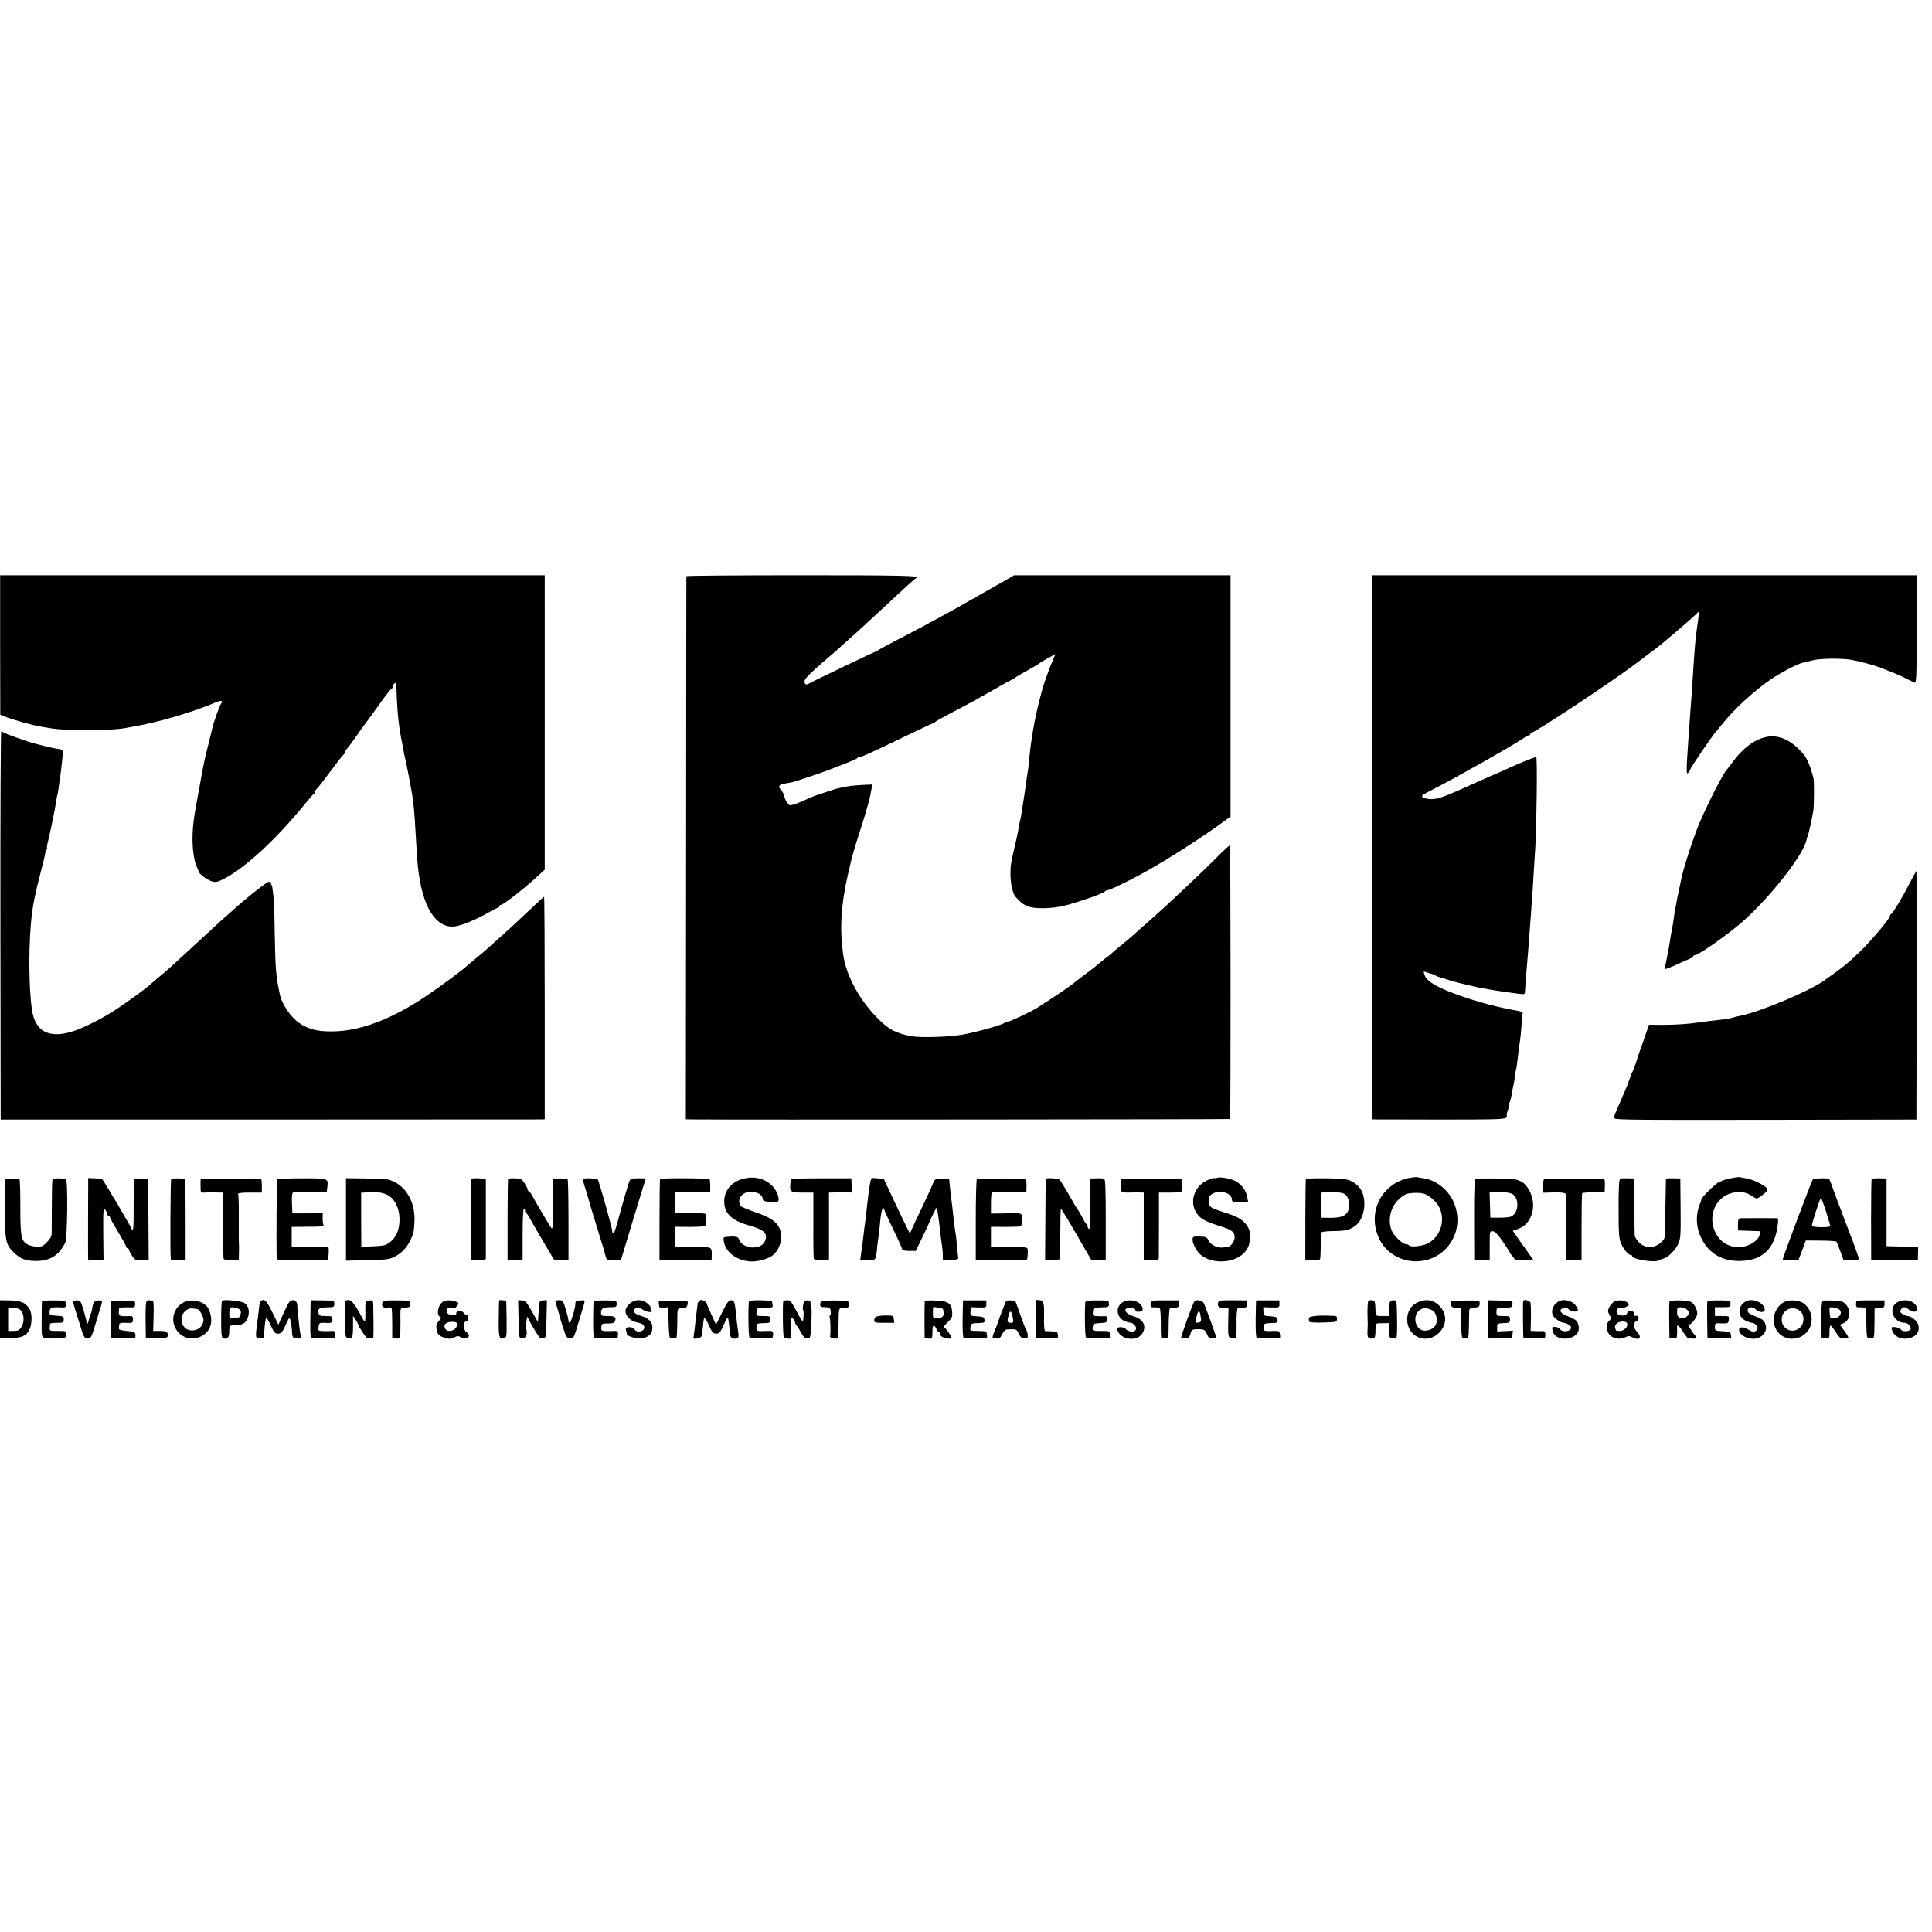<svg version="1.0" xmlns="http://www.w3.org/2000/svg" width="1898.667" height="1898.667" viewBox="0 0 1424 1424"><path d="M.1 475.4l.1 51.4 2.6 1.1c7.5 2.9 20.9 6.6 27.6 7.7 2.1.3 4.8.8 6 1 11.2 2.2 45.1 2.2 56.6-.1 1.4-.3 4.1-.8 6-1.1 17.6-3 44.5-10.9 60.2-17.8 2.1-.9 3.9-1.2 4.3-.7.3.5.1 1.2-.4 1.5-.9.6-5.5 13.5-6.6 18.2-.2 1-1.5 6.4-2.9 11.9s-2.8 11.3-3.1 13c-1.6 8-2.6 13.3-3 16-.3 1.6-1 5.2-1.5 8-3.3 17.6-4.2 25-4.1 34.1.1 8.2 1.5 16.4 3.3 19.7.7 1.2 1.1 2.5 1.1 2.8-.4 1.3 6.4 6.5 9.7 7.5 3 .9 4.2.6 9.2-1.9 15.4-8 37.8-28.6 58.4-53.7 3.8-4.7 7.2-8.7 7.7-8.8.4-.2.7-.8.7-1.4 0-.6.6-1.6 1.3-2.2.8-.6 5.4-6.5 10.3-13.1s9.2-12.2 9.7-12.3c.4-.2.7-.8.7-1.3 0-.6.6-1.7 1.3-2.5 2.6-3.1 3.3-4.1 6.7-8.9 1.9-2.8 3.8-5.5 4.2-6 1.1-1.3 10.9-14.8 12.8-17.5 4.6-6.7 9.2-12.5 10.1-12.8.5-.2.7-.7.4-1.2-.3-.4.2-1.3 1-2s1.5-1.1 1.5-.9c0 .2.3 5.6.5 11.9.5 12.2 1.8 22.9 4.1 33.7.3 1.6.7 3.7.9 4.8.1 1.1.5 3.1.9 4.5.3 1.4.8 3.8 1.2 5.5.3 1.6 1 5 1.5 7.5s1.1 5.6 1.3 7c.2 1.4.7 4.1 1.1 6 1.3 7.1 2 14.6 3.1 34.5.9 16.9 1.6 24.2 3 30.7.3 1.5.5 3 .5 3.3 0 .2.8 3.3 1.8 6.8 4.4 15.3 12.1 23.7 21.6 23.7 4.6 0 15.2-4.1 24.9-9.5 4.3-2.5 8.3-4.5 8.7-4.5.5 0 .9-.5.9-1 0-.6.5-1 1.1-1 1.9 0 18-12.6 27.8-21.8l4.6-4.2V424H.1v51.4zm505.8-50.7c0 .5-.2 90.7-.2 200.6l-.2 199.7 5 .1c26.1.3 395.7 0 396.1-.3.6-.7.5-201-.1-201.6-.3-.3-4.9 3.9-10.3 9.4-8.3 8.3-19.7 19.2-37.7 35.9-3.8 3.5-14.9 13.4-18.5 16.5-1.4 1.2-3.8 3.4-5.5 4.9-1.6 1.5-5.7 4.9-9 7.5-3.3 2.7-6.2 5.2-6.5 5.6-.3.3-2.3 1.9-4.5 3.5-2.2 1.7-4.2 3.3-4.5 3.6-.5.7-9.4 7.6-14.6 11.4-1.5 1.1-3.2 2.4-3.8 3-2.3 2-14.5 10.3-27.1 18.3-4.2 2.7-20.1 10.2-21.6 10.2-.8 0-1.9.4-2.5.9-1.6 1.5-19.9 6.6-30.4 8.6-9.8 1.8-30.8 2.5-38 1.3-11.3-2.1-16.9-4.9-24.8-12.9-13.9-13.9-23.7-32.1-25.8-47.9-2.6-19.2-1.5-36 3.6-58.5.7-2.8 1.3-5.7 1.5-6.5 1-4.8 3.8-14.7 6.4-22.5 4.3-13.1 7.9-25.6 8.5-29 .3-1.7.8-4.2 1.1-5.7l.6-2.6-7.8.4c-6.9.3-11.7 1-18.8 2.7-1.1.3-4.7 1.5-8 2.6-3.3 1.2-6.7 2.3-7.5 2.5-.8.2-5 2-9.3 4-4.4 2-8.6 3.4-9.6 3.1-1.5-.4-3.8-4.6-4.6-8.3-.2-.8-1.1-2.2-2-3.2-2.2-2.4-1.4-3.6 2.7-4.4 1.8-.3 4.3-.8 5.5-1 2.8-.6 25.9-8.4 29.8-10.1 1.7-.7 6.4-2.6 10.5-4.1 4.1-1.6 7.7-3.2 7.8-3.6.2-.5 1-.8 1.8-.8 1.5 0 8.5-3.2 35.3-16.1C679 537 687.6 533 688 533c.5 0 1-.3 1.2-.8.2-.4 4.6-2.9 9.8-5.6 5.2-2.7 10.9-5.7 12.7-6.7 1.8-1 6.3-3.5 10-5.5 3.7-2.1 10.6-5.9 15.2-8.6 4.6-2.6 8.6-4.8 8.8-4.8.3 0 1.7-.8 3.1-1.9 1.5-1 4.8-3 7.3-4.3 7.9-4.4 9.4-5.3 9.9-5.9.3-.3 3.1-1.9 6.2-3.7l5.7-3.1-2.8 6.7c-2.9 7-6.8 18.3-7.6 22-.3 1.2-.7 3-1 3.9-4 15.3-6.6 30.5-8 45.8-.2 2.7-.7 6.8-1.1 9-.4 2.2-.8 4.9-.9 6-.2 1.8-1 7.4-2.1 14.4-.6 4-1.8 11.6-1.9 12.1-.1.3-.4 1.8-.8 3.5-.4 1.6-.9 4.6-1.2 6.5-.3 1.9-1.4 7.1-2.5 11.5-3 13-3.3 14.7-3.2 21 0 6.6 1.6 13.9 3.5 16.2 6 7.2 10 8.8 21.2 8.7 6.3-.1 11.7-.9 18-2.6 11.8-3.4 25.3-8.2 26.7-9.6.7-.7 1.8-1.2 2.6-1.2 1.3 0 15.3-6.7 25.2-12.2 15.5-8.4 40.4-24.2 56.8-36l8.2-5.9V424H747.5l-4.8 2.8c-7.9 4.5-38.1 21.6-40.2 22.8-1.1.6-4.5 2.4-7.5 4.1-11.4 6.3-18.9 10.3-32.5 17.3-7.7 4-14.6 7.7-15.4 8.4-.8.6-1.5 1-1.5.8-.1-.3-45.4 21.4-49.7 23.8-1.9 1-2.9.4-2.9-2 0-1.7 4.4-6.1 16.5-16.5 3.9-3.3 7.5-6.4 8.1-7 .6-.5 4.6-4.2 8.9-8 4.3-3.9 8.8-7.9 10-9 1.1-1.1 4.8-4.5 8.1-7.5 3.2-3 11.3-10.5 17.8-16.5 6.5-6.1 12.2-11.2 12.7-11.3 4.9-1.9-8.6-2.2-84.1-2.2-46.7 0-85 .3-85.1.7zm505.4 199.8V825l2.1.1c1.2 0 23.2.1 49 .1 42 0 47-.2 47.8-1.6.5-.9.7-1.6.4-1.6-.3 0 .1-1.8.9-4s1.2-4 1-4c-.3 0 0-1.1.5-2.4.5-1.3 1.2-4.3 1.5-6.7.4-2.4.8-4.6 1-4.9.2-.3.6-3 1-6s.8-5.7 1-6c.2-.3.6-3 .9-6 .9-7.4 1.6-13 2.1-16 .2-1.4.7-6.1 1-10.5.4-4.4.7-8.4.8-8.9.1-.5-1.8-1.3-4.3-1.7-13.3-2.3-27.8-6.1-41.5-10.9-16.9-6-24.8-10.5-26.4-15.1-1.1-3.2-1.1-3.2 2.1-2 1.3.5 2.5.8 2.8.8.3 0 1.5.5 2.8 1.2 1.3.7 3.1 1.4 4 1.6.9.2 3.7 1 6.2 1.9 2.5.8 5.6 1.7 7 2 1.4.3 5.2 1.2 8.5 2 7.8 2 22.2 4.4 36.3 6.1 4.2.5 4.2.5 4.3-2.7.2-4.1.5-8.3 1.3-17.3 1-11.5 1.6-19.7 2.1-26.5.3-3.6.7-9.7 1-13.5 1.2-16.2 1.4-19.5 2-30 .4-6.1.8-13.9 1.1-17.5 1-16.4 1.6-67 .7-67-1.2 0-11.8 4.2-19.3 7.7-3 1.4-7.1 3.2-9 4-1.9.8-4.8 2.1-6.5 2.8-1.6.8-5.5 2.5-8.5 3.8-3 1.3-7.5 3.3-10 4.5-14.5 6.5-19.5 8.2-23.9 8.2-2.6 0-5.5-.6-6.4-1.3-1.5-1-.4-1.9 8.5-6.4 18.7-9.6 58.3-32.1 66-37.4 1.4-1.1 3.1-1.9 3.7-1.9.6 0 1.1-.5 1.1-1 0-.6.4-1 .9-1 2.3 0 53.8-34 73.6-48.5 3.8-2.8 9.8-7.3 11-8.3.6-.4 2.5-1.9 4.4-3.2 6.1-4.4 31.1-25.7 33.9-29 .8-.8 1.1-1.1.9-.5-.3.5-.8 3.5-1.1 6.5-.4 3-.9 6.6-1.1 8-.8 4.4-1.7 16.1-3 37-.3 5.2-.8 11.7-1 14.5-.2 2.7-.7 8.8-1 13.5-.3 4.7-.8 11.6-1.1 15.5-1.6 23-1.6 26.1 0 24 .8-1.1 1.6-2.3 1.6-2.7 0-1 17.2-26.2 19-27.8.3-.3 2.3-2.7 4.5-5.5 9-11.1 23.1-24.1 35.6-32.7 6.8-4.7 19.8-11.5 23.4-12.3 1.1-.2 4.7-1.1 8-1.9 5.6-1.4 22-1.5 28.5-.2 6.4 1.2 17.3 4.2 20.5 5.5 1.1.5 4.7 1.9 8 3.2 3.3 1.2 8.3 3.4 11 4.8 2.8 1.4 5.7 2.9 6.6 3.2 1.4.7 1.6-3 1.6-39.2V424h-401.4v200.5z"/><path d="M.3 682.1l.2 143.1h198c108.9-.1 199.1-.1 200.5-.1l2.5-.1v-82c0-45.1-.2-82-.5-82s-3.9 3.3-8.1 7.3c-11.4 10.8-19.7 18.5-27.9 25.7-4 3.6-7.8 7-8.4 7.5-.6.6-3.6 3-6.6 5.5-3 2.5-5.7 4.7-6 5-1.7 1.9-19.2 14.9-28.5 21.2-26.7 18.2-50.4 27.1-71.5 27-10.6 0-16.9-1.7-23.6-6.3-5.9-4-12.6-13.8-14-20.3-3.1-14.5-3.4-18.5-3.9-45.1-.3-20.8-.6-26.9-1.8-34.5-.2-.8-.7-2.3-1.3-3.2-.8-1.5-1.5-1.3-6.5 2.5-5.7 4.3-12.2 9.6-16.3 13.2-1.3 1.1-5.2 4.6-8.7 7.7-3.6 3.1-8.1 7.1-10 9-4.5 4.2-21.9 20.2-26.7 24.6-2.1 1.8-5 4.6-6.7 6.1-1.6 1.5-5.7 4.9-9 7.6-3.3 2.8-6.2 5.3-6.5 5.6-.9 1-15.2 11.4-23.3 16.8-9.8 6.6-25.4 14.4-33.1 16.6-17.1 5-26.9-.6-29.1-16.6-2.5-17.5-2.5-50.5.1-70.9.9-7.2 2.7-15.8 5.6-27 2.6-10.1 3.5-13.5 4.2-17.5.1-.6.5-1.6.9-2.3.5-.6.6-1.2.4-1.2-.3 0-.1-1.7.4-3.8 1.4-5.6 1.7-7 3.4-15.2 2-9.9 2.2-11 2.9-15.6.4-2.2.8-4.6 1.1-5.4.2-.8.7-3.8 1-6.5.4-2.8.9-6.1 1.1-7.5.4-2.6 1.5-13.2 1.8-16.4 0-1-.6-2-1.4-2.2-.8-.2-3.1-.6-5-.9-1.9-.4-5.3-1.1-7.5-1.7-2.2-.6-4.7-1.3-5.5-1.4-4-.8-23.7-7.7-24.7-8.7-.3-.4-1-.7-1.4-.7-.4 0-.7 64.4-.6 143.1zm1301.4-138.9c-8.5 1.8-17.3 8.4-24.4 18.2-2.1 2.8-4 5.3-4.3 5.6-2.3 2-11.9 20.4-19.7 38-4.2 9.4-11.8 32.5-13.8 41.6-.2 1-1.1 5.3-2 9.4-.9 4.1-1.8 8.4-1.9 9.5-.2 1.1-.6 3.3-.9 5-.4 1.6-.9 5-1.2 7.5-.3 2.5-.8 5.2-1 6-.2.8-.6 3.3-1 5.5-.9 6.1-1.5 9.4-3 17-.8 3.8-1.5 7.3-1.5 7.7 0 .4 3.5-.9 7.8-2.8 4.2-2 8.9-4 10.5-4.7 1.5-.6 2.7-1.5 2.7-1.9 0-.4.6-.8 1.3-.8 2.5 0 23-14.3 33.7-23.5 20.7-17.8 46.3-50.3 48.5-61.4.2-1.1.6-2.5.9-3 .6-1 3.4-13.6 4.2-19.1.5-3.9.6-20.6.1-23-1.8-7.7-4.5-14.6-7.1-17.7-8.6-10.5-18.5-15.2-27.9-13.1zm105.7 108c-5.1 10.1-12.4 22.1-13.6 22.6-.4.2-.8.8-.8 1.4 0 1.8-14.7 19.3-22.7 26.8-8.6 8.2-11.6 10.7-25.9 20.8-10.9 7.7-46.6 22.8-60.9 25.7-2.2.5-4.2.9-4.5 1-3.1 1-6.1 1.6-9 1.9-7.1.8-15.6 1.8-18 2.2-6.6 1.1-17.4 1.8-26.5 1.8l-10.1-.1-4.2 12.1c-2.4 6.7-4.4 12.5-4.5 13.1-.9 3.1-3.1 9.1-3.7 10-.4.5-1.3 2.8-2 5s-2.4 6.5-3.7 9.5c-1.4 3-3.1 7.1-3.9 9-.9 1.9-1.9 4.4-2.4 5.5-.5 1.1-1.1 2.9-1.4 4-.6 2-.1 2 111.2 1.9l111.7-.2.2-91.6c0-50.4 0-91.6-.2-91.6s-2.5 4.2-5.1 9.2zM551.5 868.1c-11.1 1.4-18 8.5-17.7 18.1.3 8.5 5.7 13.5 18.8 17.2 9.7 2.7 12.8 5.2 11.8 9.6-.8 3.7-3.4 5.9-7.9 6.4-5 .6-9.9-1.7-11.5-5.3-1-2.5-1.6-2.7-6-2.7-2.6.1-5.1.4-5.5.7-.3.4-.2 2.5.4 4.6 1.8 6.7 9.4 12.1 18.2 13 5.9.6 14.6-1.8 18-4.9 5.4-4.9 7.3-13.7 4.3-19.8-2.4-4.9-6.8-7.8-17.3-11.4-5.8-2-10.8-4.1-11.3-4.8-2.7-4.4.7-9.8 6.4-10.3 5.8-.4 9.9 1.9 10.2 6 .1 1.2 9.2 2.4 10.7 1.4 2-1.2.1-7.4-3.4-11.3-4.2-4.8-11.4-7.4-18.2-6.5zm346-.1c-1.1.4-2.3.6-2.7.3-.4-.2-2.8.6-5.3 1.8-8.6 4.1-12.5 14.1-8.6 22.2 2.6 5.3 6.5 7.8 17.3 11.1 9.8 3 11.8 4.5 11.8 8.7 0 2.9-2.9 6.8-5.2 7-.7.1-2.4.3-3.8.4-3.9.4-8.9-2.1-10.3-5.2-1.1-2.5-1.7-2.8-6.4-2.9-5.1-.1-5.3 0-5.3 2.5 0 2.8 3.2 8.8 5.9 10.9 3.6 2.8 7.4 4.3 12.3 4.8 11.6 1.1 21.8-4.5 23.6-13.1 1.3-6 .7-9.9-2-13.6-3.1-4.2-7-6.4-16.8-9.4-9.1-2.9-10.7-3.9-11-7-.4-4 0-5.1 2.8-6.7 5.4-3.1 14.2-.5 14.2 4.4 0 1.5.8 1.8 6 1.8h6l-.7-3.3c-1-5.2-2.7-7.9-7.6-11.6-2.5-1.9-11.8-3.9-14.2-3.1zm141.8.1c-20.1 3.7-31.3 23.9-23.6 43 4.1 10.5 14.3 17.7 25.7 18.5 23.7 1.5 39.7-22 29.9-43.9-4-8.9-12.9-15.9-21.9-17.2-2.2-.3-4.3-.7-4.9-.9-.5-.1-2.9.1-5.2.5zm14.2 13.8c2.2 1.5 5 4.2 6.2 6 6.5 9.7 2.6 23.9-7.8 28.8-4.4 2-12.5 2.7-13.5 1.1-.3-.4-1.3-.8-2.3-.8-2.3 0-8.9-6.4-10.3-9.9-3.2-7.9-.9-17.6 5.4-23.3 4.3-3.9 6.2-4.5 12.9-4.6 4.3 0 6.3.6 9.4 2.7zm221.5-13.3c-3.6.8-6.6 1.8-6.8 2.4-.2.6-.8.8-1.3.5-.9-.6-12.9 11-12.9 12.5 0 .5-.5 2.1-1.2 3.7-3 7.3-2.8 16 .5 23.5 5.3 11.9 14.9 18.1 28.2 18.2 17.3.1 26.8-8.8 28.9-27.2.3-2.3.2-4.2-.2-4.3-1-.1-25.4-.1-27.4 0-1.4.1-1.8 1-1.8 4.6v4.4l8.3.3 8.3.3-.8 3c-.5 2-2.2 3.9-5 5.7-9.8 6-21.8 2.9-27.1-7.1-7.5-14.3 1.7-30.6 17.1-30.4 3.9 0 6.3.7 9.1 2.6 3.7 2.4 4 2.5 6.2.9 5-3.5 6.3-5 5.1-6.5-2.1-2.5-10.6-6.5-15.2-7.2-2.4-.4-4.7-.8-5-.9-.3-.2-3.4.3-7 1zm-1271.3.9c-.2.5-.2 10.4-.2 22 .2 23.2.8 25.9 6.5 31.5 5.1 4.9 8.8 6.4 16.5 6.4 10.4 0 16.6-3.8 21.6-13.4 1.6-3.2 2.1-46.9.4-47.1-6.1-.7-9.5-.4-9.9 1-.2.9-.4 9.5-.4 19.1 0 9.6-.1 18.8-.1 20.3-.1 1.9-1.3 4.1-3.6 6.4-3 3-4 3.4-7.7 3.2-2.4-.2-5.3-.9-6.6-1.7-4.7-3-5.2-5.6-5.2-27.7 0-11.3-.3-20.6-.7-20.6-3.5-.6-10.3-.2-10.6.6zm61.3 2.9c-.1 6.8-.1 40.5-.1 48.9l.1 7.8 5.6-.3 5.7-.3-.2-19.4c-.1-17.3.1-19.2 1.4-17.5.8 1 1.5 2.5 1.5 3.1 0 .7.5 1.3 1 1.3.6 0 1 .5 1 1 0 .6 2.7 5.5 6 10.9 3.3 5.5 6 10.4 6 11 0 .6.5 1.1 1 1.1.6 0 1 .5 1 1 0 .6 1 2.6 2.3 4.5 2 3.2 2.6 3.5 7.2 3.5h5.1l-.2-29.8c-.1-16.3-.2-29.9-.3-30.3-.1-.4-8-.4-10.1 0-.3 0-.5 8.1-.5 17.8.1 17.7-.2 22.2-1.4 19.2-1.2-2.9-21.3-36.9-22-37-.3 0-2.7-.2-5.3-.4l-4.8-.2v4.1zm61.2-3.5c-.6.5-.9 55.7-.3 59.3 0 .5 2.5.8 5.5.8h5.4v-30c0-16.5-.3-30.1-.6-30.1-2.5-.5-9.3-.4-10 0zm21.7.3c-.1.5-.1 2.4-.1 4.3 0 5.5.1 5.7 2.5 5.5 1.2-.1 4.9-.2 8.3-.1l6 .1-.1 23.7c0 13.1.1 24.4.3 25 .3.8 2.4 1.3 5.8 1.3h5.4l.1-4.8c.1-2.6.1-5 .1-5.3-.2-1.8-.3-10-.2-23.2.1-8.1-.2-15.2-.5-15.7-.4-.6 2.8-1 8.4-1h9.1v-5c0-2.8-.3-5.1-.7-5.1-3.4-.6-44.3-.2-44.4.3zm56.4.1c-.4.7-.7 48.2-.4 57.9.1 1.7 1.7 1.8 19 1.8h18.9l.4-4.6c.2-2.5.1-4.7-.1-5-.2-.2-6.4-.4-13.8-.4H215v-14.7l9.3-.1c14.5-.1 14.9-.1 14.1-1.3-.3-.6-.6-2.8-.6-4.9l.1-3.8-11.2.1h-11.2l-.3-7.3c-.2-4.2.1-7.6.7-8 .6-.3 6.4-.5 13-.5l11.9.2.4-3.2c.8-7.2 1.3-7-18.5-7-9.8 0-18.1.3-18.4.8zm50.7 29.5v30.4l15.8-.4c14.1-.3 16.1-.5 20.2-2.6 5.1-2.7 8.3-6 11.2-11.6 2.6-5 3-6.8 3.3-14.7.6-15.2-7.5-27.6-19.8-30.6-1.2-.2-8.6-.6-16.4-.7l-14.3-.2v30.4zm33.9-15.6c3.8 3.8 6 10.6 5.5 17.6-.4 6.7-2.8 11.6-7.1 14.9-2.9 2.2-4.5 2.6-12.2 2.9l-8.8.4-.1-20v-19.9l6.1-.3c8.4-.4 12.9.8 16.6 4.4zm58.6-14.3c-.3.2-.5 13.9-.5 30.3V929h5.5c4.5 0 5.5-.3 5.6-1.8v-57.7c-.1-1-9.7-1.5-10.6-.6zm27 .1c-.2.4-.4 14.1-.4 30.4v29.7l5.5-.3 5.6-.3v-18.8c0-10.6.4-18.7.9-18.7s.9.6.9 1.4c0 .8.4 1.6.8 1.8.5.1 1.5 1.5 2.3 3 1.6 3.1 8.6 15 12.9 22.3 1.7 2.7 3.6 6 4.2 7.2.9 2 1.9 2.3 6.5 2.3h5.3v-30c0-16.5-.3-30.1-.7-30.1-4.1-.6-10.3-.3-10.6.5-.2.6-.3 9.3-.2 19.3.1 14.4-.1 17.9-1.1 16.5-1.8-2.6-11.6-19.2-13.9-23.5-1.1-2-2.3-3.7-2.7-3.7-.5 0-.8-.6-.9-1.3 0-.6-1-2.7-2.3-4.6-2-3.1-2.8-3.5-7-3.6-2.5-.1-4.9.1-5.1.5zm55.1 0c-.2.3.5 3 1.5 6s2.1 6.4 2.3 7.5c.2 1.1 3 10.3 6.1 20.5 3.2 10.2 5.8 18.9 6 19.5 1.5 6.5 1.5 6.5 6.9 6.5h5.2l4.3-14.3c2.4-7.8 4.4-14.7 4.6-15.2.1-.6.4-1.7.7-2.5.3-.8 1.6-4.9 2.8-9 1.3-4.1 3.1-10.1 4.1-13.4 1.1-3.2 1.9-5.9 1.9-6 0-.1-2.6-.2-5.7-.1-5.6 0-5.7.1-6.9 3.5-1.2 3.6-4.7 15.7-6.4 22-3.4 12.7-4.2 15-5 15-.5 0-.8-.8-.8-1.8.1-2-9.8-37.1-10.7-38-.7-.8-10.5-1-10.9-.2zm56.9 0c-.2.3-.4 13.9-.4 30.3V929l19.2-.2 19.2-.3.1-3.5c.1-6.1.3-6-14-6h-13.3v-14.8l10.7.1c5.9 0 11.1-.3 11.6-.6.8-.4 1-4.8.5-8.9-.1-.4-3.8-.7-8.3-.7-4.6.1-9.7.1-11.4 0l-3.1-.1.1-7.7.1-7.8h26v-4.3c0-2.4-.2-4.6-.5-5-.6-.9-36-1-36.5-.2zm96.4.5c-1.2 9.2-.9 9.5 8.5 9.5h8.1v23.7c-.1 13.1.1 24.4.3 25 .3.8 2.4 1.3 5.8 1.3h5.4v-50l5.3-.1c2.8-.1 6.7-.1 8.4-.1l3.3.2-.3-5.3-.2-5.2h-22.2c-14.4 0-22.3.3-22.4 1zm58.7 1.3c-.9 4-1.6 9.3-3.1 23.2-.3 3-.7 6.6-1 8-.2 1.4-.7 5-1 8-.6 5.5-.9 8.1-2 15.2l-.5 3.8h5.4c6.2 0 6.2 0 7.1-9.5.3-3.3.8-7.1 1.1-8.5.2-1.4.7-5.5 1-9.2.3-3.7.9-8 1.4-9.5l.8-2.8 1.7 4c.9 2.2 4.1 9 7.1 15.2 3 6.1 5.4 11.6 5.4 12.2 0 .6 2.1 1.1 5 1.1h5l4.7-9.8c2.6-5.3 4.8-9.9 4.8-10.2.6-2 5.7-12.2 5.9-11.9.2.2.7 2.9 1.1 5.9.4 3 .8 6.4 1 7.5.1 1.1.5 4.7.9 8s.9 6.9 1.1 8c.2 1.1.4 3.7.4 5.8l.1 3.8 5.8-.3c3.8-.2 5.6-.7 5.5-1.5-.2-.7-.5-4.3-.8-8-.4-3.7-.8-8.2-1.1-9.8-1-6.1-1.3-8.2-1.9-14.5-.4-3.6-.8-7.9-1.1-9.5-.6-4.5-1.6-13.8-1.7-15.3 0-1.4-.1-1.4-4.2-1.4-5.8-.1-6.6.2-7.6 2.9-.6 1.5-2.7 6.4-4.8 10.8-2.1 4.4-5.8 12.2-8.2 17.3l-4.3 9.4-4.6-9.4c-2.5-5.1-6.7-14-9.4-19.8-2.7-5.8-5-10.6-5.1-10.8-.1-.1-2.3-.5-4.8-.7-4.3-.5-4.6-.4-5.1 2.3zM720 869c-.4.3-.8 13.9-.8 30.3V929h18.9c10.4 0 18.9-.3 19-.8.5-3.6.6-6.9.2-8-.4-.9-4.1-1.2-13.7-1.2h-13.2v-14.8l10.8.1c5.9 0 11-.2 11.3-.5.6-.6.9-3.9.6-7.5-.1-2.1-.4-2.2-11.4-2l-11.3.2V887c0-4.1.3-7.7.7-8 .4-.3 6.3-.5 13.1-.5l12.3.1.1-4.8c0-2.6-.2-4.9-.5-4.9-2-.4-35.4-.4-36.1.1zm50.8-.2c-.1.4-.2 14.1-.3 30.4l-.2 29.8h5.2c3.3 0 5.4-.5 5.7-1.3.2-.6.4-9.2.3-19 0-9.7.2-17.7.5-17.7.4 0 7.4 11.6 18.9 31.7l3.6 6.2 5.3.1h5.2v-29.9c0-23-.3-30-1.2-30.3-.7-.3-3.3-.4-5.7-.3l-4.5.1.1 19.1c0 15.5-.2 18.9-1.2 18-.7-.7-1.1-1.5-.9-1.9.2-.4 0-.9-.5-1.3-.5-.3-1.6-1.8-2.4-3.3-1.9-3.8-4.1-7.6-4.7-8.2-.3-.3-3.2-5.1-6.4-10.8-3.2-5.6-6.3-10.5-6.9-10.9-1.4-.8-9.7-1.3-9.9-.5zm55.7.2c-.8 1.2-.8 7.6-.1 8.8.5.8 2.5 1.3 5 1.2 2.2-.1 5.8-.1 7.9-.1l3.7.1v50h5.5c5 0 5.5-.2 5.6-2.3 0-1.2.1-12.4.1-25V879h8.4c6 0 8.4-.4 8.5-1.3.4-6.9.3-8.7-.6-8.8-3.4-.4-43.7-.3-44 .1zm136 0c-.2.3-.3 13.9-.4 30.3V929h5.5c3.6 0 5.4-.4 5.5-1.3.1-.6.3-5 .4-9.7.1-4.7.3-9 .4-9.5 0-.6 3.5-1 7.9-1.1 9.7-.1 12.6-.7 16.7-3.6 8.5-5.8 9.7-23.4 2-30.1-5.2-4.5-7.5-5-22.8-5.2-8.1-.1-15 .1-15.2.5zm28.2 10.8c3.2 1.7 4.7 7.3 3.3 11.8-1.5 4.5-5.2 6.1-14 6l-6.5-.1v-9c0-5 .3-9.3.8-9.6 1.4-1 14.1-.3 16.4.9zm97.2-10.9c-1.2.5-1.4 5.9-1.4 30.1l.1 29.5 5.7.3 5.7.3v-10.9c0-10.6 0-10.9 2.3-10.7 1.5.1 3.6 2.2 7 7.1 2.6 3.8 5.1 7.6 5.4 8.4.4.8 1.2 2.1 1.9 2.7.7.7 1.4 1.7 1.6 2.3.2.7 2.9 1 7.1.8l6.7-.3-3.5-5c-1.9-2.8-3.8-5.5-4.3-6-.4-.6-2.2-3.1-4-5.7l-3.2-4.6 3.4-1.2c12.9-4.2 15.7-22.7 5.1-33.6-1-1-3.8-2.4-6.5-3.1-2.4-.7-27.6-1-29.1-.4zm26.5 11c5.7 3.1 5.2 14.3-.8 16.8-1.1.5-5 .8-8.6.8h-6.5l-.3-9.5-.3-9.6 7 .1c3.8 0 8.1.7 9.5 1.4zm23.7-10.9c-.4.3-.8 2.7-.7 5.3v4.8l7.9-.2c4.7-.1 8.2.2 8.5.9.4.5.7 11.9.6 25.1V929h11.3v-24.5c0-13.5.2-24.8.5-25.1.3-.3 4.2-.6 8.5-.6h8l.2-4.9c.1-2.7-.2-5-.6-5-2.7-.4-43.6-.3-44.2.1zm56.2-.3c-1 .4-1.3 5.7-1.3 22.1 0 19.1.3 22.2 1.9 25.9 2 4.3 5.4 8.3 7.1 8.3.6 0 1 .4 1 .8 0 2.4 16.9 5.1 19.5 3.2.6-.4 2.1-1 3.5-1.3 3.5-.9 8.9-6.3 11.1-11.1 1.6-3.6 1.8-6.7 1.6-26l-.2-22-5.2-.1c-2.9-.1-5.3.1-5.4.4 0 .3-.2 9.8-.4 21.1-.3 24.3-.1 22.2-2.2 24.7-4.8 5.4-12.3 5.9-17.1 1.2-1.8-1.7-3.3-4.1-3.3-5.3-.1-1.1-.2-11.1-.3-22l-.1-20-4.5-.1c-2.5-.1-5.1 0-5.7.2zm141.8.7c-.9 1.2-22.1 57.4-22.1 58.8 0 .4 2.6.8 5.8.8h5.7l2.8-7.4 2.7-7.3 10.9.1c6 0 11.2.4 11.6.7.3.4 1.6 3.5 2.9 7l2.3 6.4 5.6.3c4.2.2 5.7-.1 5.7-1 0-1.1-3-9.7-7.6-21.3-.4-1.1-.8-2.2-.9-2.5-.1-.3-.7-1.9-1.4-3.5-.6-1.7-1.6-4.4-2.2-6-.6-1.7-1.5-3.9-1.9-5-.5-1.1-2.3-6.1-4.1-11-1.8-5-3.4-9.2-3.6-9.4-.7-1-11.4-.7-12.2.3zm9.8 23.5c1.7 5.4 3.1 10.3 3.1 10.8s-3 .9-6.7.8c-4.2 0-6.8-.5-6.8-1.2 0-1.9 6-20.3 6.6-20.3.4 0 2 4.4 3.8 9.9zm33.6-23.9c-.2.3-.4 14-.4 30.3l.1 29.7h34.4l.1-5 .1-4.9-11.6-.3-11.7-.3v-49.9l-5.3-.1c-2.9-.1-5.5.2-5.7.5zM0 972.5v14l6.8-.1c9-.2 12.6-1.7 14.8-6.2 2.2-4.5 2.2-12.4 0-15.7-2.9-4.4-6.2-5.8-14.2-6l-7.4-.1v14.1zm15.3-6.7c2.5 2.8 2.8 8.5.6 12.1-1.6 2.6-2.5 3.1-5.9 3.1H6v-17h3.8c2.5 0 4.5.7 5.5 1.8zm15.6-6.4c-.1.6-.2 6.7-.2 13.4-.2 10.1.1 12.5 1.3 13.1.8.4 4.9.7 9 .7 7.4-.1 7.5-.2 7.7-2.9.2-2.7.1-2.7-6.1-2.7-6.7 0-6.3.4-5.7-5.3.1-.4 2.4-.7 5.1-.7 4.6 0 5-.2 5-2.4 0-2.3-.4-2.5-5.2-2.8-4.5-.3-5.3-.6-5.3-2.3 0-3.4 1.2-4.1 6.8-3.9 5.2.3 5.4.2 5.2-2.4-.1-2.6-.1-2.6-8.8-2.7-5.5-.1-8.7.3-8.8.9zm23.1.3c0 .7.6 3.2 1.4 5.5.8 2.4 2.4 7.7 3.7 11.8 2.6 8.8 3.2 9.8 6 9.6 1.8-.1 2.6-1.6 5.1-10.1 1.6-5.5 3.2-10.7 3.5-11.5.3-.8.7-2 .8-2.5.2-.6.4-1.7.6-2.5.3-1-.5-1.5-2.5-1.5-2.9-.1-4.1 1.6-4.8 6.7-.2 1.3-.6 2.7-1 3.3-.3.5-.9 2.5-1.3 4.3-.8 3.7-1.4 3.7-2 0-.3-1.4-1.3-5.1-2.3-8.4-1.6-5.3-2.1-5.9-4.5-5.9-1.5-.1-2.7.5-2.7 1.2zm27.9-.2c-.1 1.2-.1 25.8 0 26.5.1.4 14.6.5 17.4.1.5 0 .7-1.1.5-2.4-.3-1.9-1-2.3-6.3-2.7-4.5-.4-6-.9-5.9-2 .1-.8.2-2.1.3-2.8.1-.9 1.4-1.3 3.9-1.2 5.9.3 6.2.2 6.2-2.6 0-2-.5-2.5-2.2-2.4-1.3.1-3.7.2-5.3.1-3-.1-3.4-1-2.6-6.1.1-.3 2.7-.4 5.9-.4 5.5.2 5.8 0 5.8-2.2 0-2.7.5-2.6-9.8-2.8-4.7-.1-7.8.3-7.9.9zm26.4-.7c-.8.5-1.1 4.9-1 14.2l.2 13.4 7.7.1c7.9.1 9.4-.6 8.2-4-.4-1.1-2.1-1.5-5.6-1.5h-4.9l.3-11c.2-6.1 0-11-.4-11-.3 0-1.2-.2-2-.5-.7-.3-1.8-.1-2.5.3zm26.4 1.5c-5.6 3.2-8.3 10-6.4 16.2 3.1 9.7 14.1 13.2 22.3 7 5.4-4.1 6.6-11 3.2-18.6-2.6-5.8-12.7-8.3-19.1-4.6zm10.8 4.6c1.5.1 4.5 5.5 4.5 8 0 3.6-2.8 6.8-6.5 7.5-5.8 1.1-9.9-2.6-9.7-8.7.1-3.9 4.5-7.9 8-7.3 1.5.2 3.2.5 3.7.5zm18.1-6.1c-.3.3-.6 6.5-.6 13.8 0 10.8.3 13.3 1.5 13.8 3 1.1 4.5-.5 4.5-5 0-4.1.2-4.4 2.8-4.5 6.8-.2 9-1.2 10.6-5.1 1.9-4.5 1-9.3-2.1-11.3-2.4-1.6-15.5-3-16.7-1.7zm13.2 6.5c.7.6 1 1.9.6 3.1-.9 2.9-.9 2.9-4.9 3.1-3.4.3-3.5.2-3.5-3.5 0-2.2.5-4 1.3-4.3 1.5-.5 4.8.3 6.5 1.6zm15.7-6.5c-.5.4-1.1 1.1-1.1 1.7-.1.5-.5 3.5-.8 6.5-.4 3-.9 7.5-1.3 10-1.1 8.7-.8 9.8 2 9.5 1.2-.1 2.4-.3 2.7-.4.3 0 .6-2.2.8-4.8.3-5.3.9-9.3 1.5-10 .3-.2 1.7 2.3 3.3 5.7 2.3 5.1 3.1 6 5.4 6 2.2 0 3-.9 5.5-6.3 2.8-6.1 2.9-6.2 3.6-3.3.5 1.7.9 4.9 1.1 7.3.2 5.3.6 5.8 4 5.9 2.5.1 2.7-.2 2.3-2.8-.3-1.5-.8-5.2-1.1-8.1-.3-2.8-.7-6.6-.9-8.2-.2-1.7-.4-4.2-.4-5.6-.1-2.8-2.1-4.2-4.6-3.3-1.4.6-2.4 2.4-7.6 13.8l-1.7 4-4.1-8.4c-4.6-9.4-6.1-11-8.6-9.2zm36.4 2.6c0 1.7-.1 7.9-.2 13.9-.1 6.5.2 10.7.8 10.8.6.1 4.7.2 9.3.3l8.2.2v-2.9c0-2.3-.4-2.8-2.2-2.7-1.3.1-4.1.2-6.4.1-3.9-.1-4-.2-3.6-3.2.4-2.7.8-3 3.6-2.9 6 .4 6.6.1 6.6-2.5 0-2.3-.3-2.5-4.9-2.5-4.4 0-4.9-.2-5.4-2.6-.5-3 .7-3.7 7.2-3.8 4.1-.1 4.5-.3 4.5-2.6 0-2.4-.1-2.4-8.7-2.5l-8.7-.1-.1 3zm25.7-2.6c-.2.4-.4 6.7-.3 13.9.1 12.4.2 13.2 2.1 13.7 3.2.8 3.8-.6 3.8-8.9v-7.7l1.9 2.9c1 1.5 1.9 3.1 1.9 3.6 0 1 5.2 9 6.4 9.8.5.4 1.6.5 2.5.4.9-.2 1.8-.4 2.1-.4.4-.1.4-7 .1-24.7-.1-3.1-.6-3.4-5.3-2.5-.4 0-.6 3.5-.5 7.6.1 4.1-.1 7.5-.4 7.5-.3 0-1.2-1.2-2-2.8-4.3-8.3-7.5-12.7-9.6-12.9-1.2-.2-2.4.1-2.7.5zM282 960c-1.3 2.5.4 4.3 3.4 3.8 1.5-.3 2.9-.2 3.2.3.3.5.5 5.7.5 11.6v10.8l2.9.1c3 .1 3 .1 3.1-6 .1-3.4.1-8.5 0-11.4 0-4.7.2-5.2 2.2-5.3 4.9-.3 5.2-.4 5.2-2.9 0-2.4-.1-2.4-9.8-2.5-8.1-.1-10 .2-10.7 1.5zm45.2-.9c-4.1 1.6-6.1 10.2-2.7 11.6.9.3.6 1.2-1 2.9-1.7 1.9-2.2 3.3-1.8 5.7.6 4.2 1.8 5.5 6.3 6.8 3 .9 4.4.9 6.7-.3 2.4-1.2 3.3-1.2 4.7-.3 2.3 1.8 5.9 1.3 6.2-.8.1-.9-.6-2.2-1.7-2.7-2.4-1.3-2.7-8-.4-8 .9 0 1.5-.9 1.5-2.5 0-1.4-.4-2.4-.9-2.3-.5.2-1.6-.5-2.4-1.6-1.5-2-5.9-1.5-5.4.7.3 1.8-5.5 1.4-6.6-.5-1.5-2.4.8-5.1 3.3-3.8 1.3.7 2.2.5 3.4-.9 2-2.2 2-2.7-.1-3.6-2.9-1.2-6.7-1.4-9.1-.4zM337 976c-.1 4.4-6.9 6.9-8.9 3.2-1.6-3.1.9-5.2 6.2-4.9 1.7.1 2.7.7 2.7 1.7zm30.9-17.6c-.1.1-.2 6.1-.3 13.4-.2 13.8.3 15.6 4 14.6 1.8-.5 1.9-1.4 1.8-13.7-.1-7.3-.2-13.4-.3-13.8-.1-.4-4.4-.8-5.2-.5zm14.3 14c.3 13.3.4 14.1 2.3 14.1 2.9.1 4.3-2.3 3.6-5.9-.4-1.7-.4-4.9 0-7.1.3-2.2.7-3.5.8-2.9.2 1.8 8.3 15.4 9.2 15.5 4.6.7 4.4 1.2 4.7-13.7l.3-14.1-2.8.2c-2.8.1-2.8.2-3.3 8l-.5 8-4.5-8c-3.8-6.7-4.9-7.9-7.3-8l-2.8-.2.3 14.1zm27.2-13c.2.6.9 3.1 1.6 5.6.8 2.5 1.4 4.7 1.4 5 .2 1 2.9 9.6 4.1 13 .9 2.6 1.9 3.4 3.7 3.5 2.3.2 2.7-.5 4.9-7.4 1.2-4.2 2.3-7.8 2.4-8.1.1-.3.9-2.9 1.8-5.9 2.2-7 2.2-7-1-6.6-1.6.2-3.1.4-3.5.4-.4.1-.7.9-.7 1.8.1 3.1-3.3 14.3-4.2 14.3-.5 0-.9-.7-.9-1.6 0-.9-.9-4.7-2-8.4-1.9-6.2-2.2-6.7-4.9-6.7-1.6 0-2.8.5-2.7 1.1zm28.1-.4c-.1.3-.3 6.4-.3 13.7-.1 9.4.2 13.2 1.1 13.5 1 .4 15.2.3 16.7-.1.3 0 .5-1.3.5-2.7 0-2.2-.4-2.5-3.5-2.4-8.5.4-9.2.2-8.8-2.8.3-2.5.6-2.7 4.8-2.7 3.4 0 4.7-.4 5.3-1.8 1.1-2.9 0-3.7-5.4-3.7-4.5 0-4.9-.2-4.9-2.4 0-3.2 1.4-4 7-4.1 4.1 0 4.5-.2 4.5-2.5 0-2.4-.2-2.4-8.3-2.5-4.6 0-8.5.2-8.7.5zm26.5 2c-1.9 1.7-3 3.8-3 5.4 0 3.3 3.8 7.3 7.7 8.1 4.7 1.1 5.3 1.4 6 3 1.3 3.5-4.8 5.6-7 2.4-.9-1.2-2.4-1.8-4.1-1.7-2.2.2-2.6.6-2.2 2.3.3 1.1.6 2.3.6 2.8 0 1.2 5.1 3.1 9 3.3 4.2.2 8.7-2.2 9.4-5 1.6-6.1-1-9.7-8.5-11.9-4.8-1.4-6.2-3.9-3.1-5.6 1.6-.8 2.5-.6 4.5.9 2.9 2.3 8.7 2.9 6.8.7-.6-.8-.9-1.6-.6-1.9.3-.2-.6-1.5-2-2.8-3.8-3.6-9.7-3.6-13.5 0zm21.6-2c-.1.3-.1 1.1 0 1.7.1.7.2 1.8.3 2.4 0 .6 1.5.9 3.4.7l3.2-.3.3 11.2c.1 6.2.6 11.3 1 11.4.4 0 1.5.2 2.4.4 1 .2 2-.1 2.4-.6.3-.5.5-5.6.6-11.4 0-11.3-.1-11.1 5.8-10.6 1.6.2 2.7-4.8 1.2-5-2.4-.4-20.4-.3-20.6.1zm29.9-.2c-.5.4-1.1 1.1-1.2 1.7-.4 2.9-1.3 9.6-1.8 14.5-.3 3-.8 7-1.1 8.8-.5 3.1-.4 3.2 2.2 2.8 3.5-.7 3.7-1 4.1-5.4.2-2 .5-4.9.7-6.4.4-4.7 1.3-4.2 4.1 2.1 2.4 5.2 3.2 6.1 5.4 6.1 2.3 0 3-.9 5.4-6.2 1.5-3.4 2.9-6 3.1-5.7.3.2.8 3.1 1.1 6.3.4 3.3.8 6.6.9 7.4.3 1.6 2.9 2.4 5.1 1.6.7-.3 1-1.6.8-3.2-.9-6-1.1-8-1.7-13.7-1-10-1.4-11.2-3.9-11.1-1.7.1-3.1 2-6.5 9l-4.4 9-3.4-7.3c-1.9-4-3.4-7.7-3.4-8.1 0-.5-.9-1.4-1.9-2-2.3-1.2-2.3-1.2-3.6-.2zm36.4 1.1c-.6 9.5-.2 25.4.6 26 .8.6 13.8.8 16.6.2.4 0 .7-1.3.7-2.7 0-2.4-.3-2.5-4.7-2.4-7.5.3-7.7.2-7.5-2.8.1-2.4.5-2.7 3.5-2.9 1.9 0 4.1-.2 5-.2 1.1-.1 1.7-1 1.7-2.6 0-2.3-.4-2.5-5.3-2.5-5 0-5.2-.1-4.9-2.6.4-3.6.8-3.8 6.8-3.6 4.6.1 5.4-.1 5.1-1.6-.2-.9-.4-2.2-.4-2.7-.1-.6-3.7-1-8.6-1.1-7.1 0-8.5.2-8.6 1.5zm25.5-1c-.7.8-.4 27.1.4 27.2.4 0 1.7.2 3 .5 2.1.4 2.2 0 2.3-5.4.1-3.1 0-6.8-.1-8.2-.2-2.1 0-2.2 1.4-1.1.9.7 1.6 1.9 1.6 2.7 0 .7.6 1.9 1.3 2.6.6.7 2.1 3 3.1 5.1 1.1 2 2.5 3.8 3.3 3.8.7.1 1.9.2 2.6.3.9.1 1.3-3 1.7-11.2.3-6.1.3-11.2 0-11.2s-.6-1.2-.5-2.8c0-2.2-.4-2.7-2.5-2.7s-2.6.6-3.1 3.7c-.3 2.1-.3 3.5 0 3.3.7-.4.5 7.5-.2 8.2-.3.2-1.4-1.3-2.5-3.4-6-11.2-6.6-12.1-9-11.9-1.3 0-2.6.3-2.8.5zm28.5 0c-.8.4-1.4 1.5-1.4 2.6 0 1.6.7 2 3.7 2 3.2 0 3.7.3 4.1 2.8.2 1.5 0 3-.5 3.3-.5.3-.6 1-.3 1.5.6.9.9 11.6.3 13.8-.3 1.4 4.8 2.5 5.7 1.2.2-.4.5-5.6.6-11.5.1-11.4 0-11.2 6-10.7 1 .1 1.5-.7 1.5-2.4 0-1.4-.5-2.6-1-2.6-4-.5-17.6-.4-18.7 0zm75.7 0c-.1.3-.2 6.6-.2 14l.1 13.4 2.8.3c2.9.3 2.9.2 3-5.9 0-4.3 1.2-4.8 2.9-1.2.6 1.4 1.5 2.5 2 2.5.4 0 .8.7.8 1.5 0 2.1 5.7 4 8.3 2.8.7-.4-4.1-7.5-5.5-8.1-.4-.2.8-1.9 2.8-3.7 3-2.9 3.5-3.9 3.2-7.4-.3-6.4-2.9-8.2-12.2-8.5-4.2-.2-7.8 0-8 .3zm13.5 6c0 .3.2 1.6.5 2.8.4 2.5-2.1 4.4-5.2 3.8-1-.2-2.2-.4-2.5-.4-.4-.1-.4-7.4 0-7.6.7-.4 7.1.9 7.2 1.4zm14.7-6.4s-.2 6.2-.3 13.7c-.1 9 .2 13.8.9 14.1 1 .3 14.9.1 16.8-.2.3 0 .5-.9.3-1.9-.2-.9-.4-2-.4-2.5-.1-.4-2.8-.7-6.1-.7-6 0-6.1 0-5.7-2.8.4-2.8.6-2.9 7.4-3.1 2.8-.1 3.2-.4 2.9-2.4-.2-1.9-1-2.2-5.4-2.5-5-.3-5-.3-4.9-3.5l.2-3.2 5.8.2c5.6.1 5.7.1 5.7-2.6v-2.6h-17.2zm31.8.4c-.5.8-5.7 14.1-6 15.6-.2.5-.7 1.9-1.1 3-.4 1.1-1.4 3.5-2.1 5.2-.7 1.8-1 3.3-.6 3.4.4 0 1.7.2 2.9.5 1.7.3 2.6-.4 3.9-3.1 1-2.1 2.4-3.5 3.5-3.6 7.1-.4 7.1-.3 8.8 3.1 1.5 3.2 2.2 3.6 6.1 3.1 1.1-.1.4-4.7-1-6.6-.4-.6-2.2-5.3-4-10.5-1.8-5.2-3.5-9.7-3.6-9.9-.6-.7-6.4-.9-6.8-.2zm4.9 12.3c.6 3.3.5 3.8-1.2 3.8-2.9 0-3.2-.7-2-5.1 1.1-4.6 2.2-4.1 3.2 1.3zm17 .9c0 7.6.2 14 .5 14 .3.1 4 .2 8.3.3 7.8.1 7.8.1 7.5-2.4-.3-2.2-.8-2.5-4.3-2.7-2.2-.1-4.5-.2-5.1-.2-.7-.1-1-3.6-.9-9.9.2-11.4-.2-12.6-3.5-12.9l-2.5-.2v14zm36.4-12.1c-.6 8.7-.2 25.3.6 25.8.6.4 4.7.7 9.3.7h8.2v-2.7c0-2.8-.1-2.8-6.4-2.8-6.5 0-6.5 0-6.2-2.8.3-2.5.7-2.7 5.5-3 4.7-.3 5.1-.5 5.1-2.8 0-1.8-.5-2.5-1.7-2.3-1 .1-3.4.1-5.3 0-3.1-.1-3.6-.4-3.5-2.5 0-3.4.7-3.8 6.7-4 5.3-.1 5.6-.3 4.9-4.4 0-.4-3.9-.8-8.6-.7-6.8 0-8.5.3-8.6 1.5zm28.5-.6c-6.8 3-5.9 12.3 1.5 14.7 2 .7 3.7 1 3.7.8.1-.2 1.1.4 2.3 1.5 2.9 2.6 1.2 5.7-2.6 5-1.6-.3-3.1-1.1-3.5-1.8-1-1.7-6.7-1.9-6.4-.2 1.1 7.8 14.4 10.2 18.6 3.4 3.4-5.6.5-10.8-7.1-12.8-2.1-.6-4.3-2-4.9-3-.9-1.7-.7-2.2 1.2-2.9 2.4-.9 5.8.2 5.8 2 0 .6 1.2.9 2.8.7 2.1-.2 2.6-.8 2.4-2.3-.8-5-8.1-7.6-13.8-5.1zm20-.5c-.2.2-.4 1.4-.4 2.7 0 1.8.5 2.2 3 2 1.7-.1 3.4.3 3.9.8.4.6.7 5.7.7 11.3-.1 5.7.1 10.4.4 10.4 2 .5 5 .5 5.1 0 .1-.3.3-5.2.3-10.8.1-5.6.5-10.5.8-10.8.3-.4 2-.7 3.7-.7 2.7-.1 3.1-.5 3.1-2.7v-2.6h-10.1c-5.5-.1-10.2.1-10.5.4zm31.9.4c-1.6 2.4-10.1 26.2-9.7 26.8.2.4 1.2.6 2.2.4.9-.2 2.2-.4 2.9-.4.6-.1 1.4-1.5 1.8-3.1.6-2.9 1.3-3.3 6-3.3 3.8 0 4.6.5 5.8 3 .6 1.6 1.5 3.1 2 3.4 1.2.9 5.2.3 5-.7-.3-1.9-8.2-23.4-9.1-25-1.1-2-5.9-2.8-6.9-1.1zm4.4 9.5c.9 5 .8 5.7-1.4 6-2.6.4-2.7.1-1.2-5.1 1-3.9 2-4.2 2.6-.9zm13-8.1c-.4 2.4.9 3.3 5.1 3.3h2.7l-.2 9.2c-.3 13.7-.2 13.9 5.7 12.9.3-.1.5-4.8.4-10.6-.1-6.1.3-10.8.9-11.2.5-.3 2.3-.6 3.8-.5 2.5.1 2.9-.3 2.9-2.6v-2.7l-10.4-.1c-10.1 0-10.5.1-10.9 2.3zm28.1-2.2s-.2 6.2-.3 13.7c-.1 9.1.2 13.8.9 14.1.9.3 14.4.1 16.8-.2.3-.1.5-.9.3-1.9-.2-.9-.4-2.1-.4-2.5-.1-.5-2-.8-4.3-.7-7.3.3-7.5.2-7.4-2.8.1-2.8.1-2.8 7.8-3.1 2.3-.1 2.7-.5 2.4-2.4-.2-1.9-1-2.2-5.3-2.5-4.8-.3-5-.4-5.1-3.5l-.1-3.2 5.9.2c5.9.1 6 .1 6-2.5v-2.7h-17.2zm82.7.6c-.4.6-.6 4.4-.6 8.5.1 4.1.2 8.1.2 8.9 0 .8-.1 3-.2 4.9-.1 4.4.5 5.4 3.3 5.2 2.4-.1 2.5-.4 2.7-8.2.1-3 .2-3.1 5-3.1l4.9-.1-.1 4.7c0 5.6.7 7 3.1 6.6.9-.2 2-.4 2.4-.4.4-.1.7-6.3.5-13.9-.2-13.6-.2-13.7-2.5-13.8-2.8-.2-3.8 2-3.6 7.6l.1 4h-4.9c-4.3 0-4.8-.2-4.9-2.3-.3-8.8-.4-9-2.6-9.3-1.2-.2-2.5.1-2.8.7zm35.3 1.4c-8.6 4.6-8.9 18.5-.5 24 12.7 8.3 28.3-8.2 19.1-20.3-4.8-6.2-11.6-7.6-18.6-3.7zm13.5 6.6c.9 1.2 1.7 3.8 1.7 5.8 0 4.3-2.6 7-7.5 7.8-8.7 1.4-11.7-12.6-3.5-16 2.6-1.1 7.4.2 9.3 2.4zm12-7.9c-.2.5-.1 1.7.2 2.8.5 1.5 1.5 2 4.1 2h3.4v11c0 6.6.4 11.1 1 11.1 4.6.6 4.5.9 4.7-9.1.1-5.2.2-10.3.2-11.2.1-1.2 1.1-1.8 3.9-2 3-.2 3.7-.7 3.8-2.6.1-1.2-.1-2.3-.5-2.3-2.7-.6-20.4-.3-20.8.3zm27.7 13.3v14.1l8.8-.1h8.7l.3-2.8.3-2.9-5.8.3-5.8.3v-3c0-3 0-3 6.8-3.3 2.2-.1 2.7-.6 2.7-2.6 0-2.3-.3-2.5-5-2.5-4.9 0-5-.1-5-3 0-3.2 0-3.2 7-3.2 4.1-.1 4.6-.3 4.8-2.4.1-1.3-.2-2.5-.6-2.5-.4-.1-4.4-.2-8.9-.3l-8.3-.2v14.1zm25.7-13.7c-.3.6-.2 25.9.2 27.2.1.5 12.9.6 15.4.1 1.3-.2.8-5.2-.5-5-.7.1-3.2.1-5.4 0l-4.2-.1.2-10c.1-5.6-.1-10.6-.5-11.2-.9-1.4-4.6-2.1-5.2-1zm27.3-.1c-3.5 1.3-6 4.7-6 7.9 0 2.6.8 3.9 3.3 5.8 1.9 1.5 4.2 2.6 5.3 2.6 2 .1 5.4 2.2 5.4 3.4 0 3.1-6.6 4-8.3 1.1-.9-1.6-5.7-2.1-5.7-.6 0 .5.4 2.1.9 3.4 2.3 6 14.8 5.8 18.1-.3 1.3-2.3.6-6.8-1.3-8.7-.7-.7-3.5-2.2-6.3-3.2-5.5-2.1-6.8-4.6-3.2-6 1.8-.7 2.7-.5 3.9.9 1.8 2 6.9 2.4 6.9.4 0-.7-1-2.5-2.2-3.9-2.3-2.6-7.8-4-10.8-2.8zm40 .6c-1.4.7-3.1 2.6-3.9 4.2-1.2 2.5-1.2 3.3.2 5.6 1.4 2.6 1.4 2.9-.4 4.5-2.3 2.1-2 7.5.6 10.4 2.4 2.7 7.6 3.5 11.1 1.8 2.4-1.2 3.3-1.3 5.4-.2 5.5 3 7.7.1 3.3-4.3-1.2-1.2-2-3-1.8-4 .2-1 .4-2.1.4-2.6.1-.4.7-.7 1.4-.7s1.3-.9 1.4-2c.2-1.8-.7-2.4-2.8-2.2-.4.1-.6-.6-.5-1.5.2-2.4-4.5-2.8-5.1-.4-.6 2.2-5.9 2.4-7.3.2-1.3-2.1 0-4.2 2.4-4 1.1.2 3.2-.3 4.5-1 2-1.1 2.1-1.5 1-2.7-2.1-2-7.1-2.6-9.9-1.1zm9.3 16.1c.9 2.4-2.2 5.6-5.4 5.6-1.6 0-2.9-.2-2.9-.4s-.3-1.1-.6-1.9c-.3-.8.2-2.2 1.1-3.1 2-2 7.1-2.1 7.8-.2zm31.2-16c-.2.6-.3 6.9-.2 14l.2 13 2.8.1c2.4.2 2.7-.2 2.8-2.9.1-1.7.1-3.9 0-4.9-.4-3 1.4-1.9 4.3 2.8 1.6 2.5 3.2 4.5 3.5 4.6.3 0 1.4.2 2.5.4 3.6.7 4.7-.5 2.5-2.8-2-2.1-6-9-4.4-7.5 1.3 1.2 6.5-5.3 6.5-7.9 0-3.5-2.7-8.1-5.2-8.9-3.7-1.2-15-1.2-15.3 0zm12.9 5.9c2.1 2 2 3-.2 5.1-2.8 2.5-6.6 1.5-7-1.8-.2-1.5-.1-3.3.1-4 .7-1.7 5.2-1.3 7.1.7zm15-5.9c-.2.6-.2 6.9-.1 14.1l.2 13h17.6l-.3-2.5c-.3-2.3-.7-2.5-6-2.8-5.6-.3-5.8-.4-5.8-3.1 0-2.8.1-2.9 4.9-2.7 4.7.1 5 0 5.3-2.6.4-2.8.4-2.8-4.9-2.8h-5.3v-6.5h5.7c5.5 0 5.8-.1 5.8-2.5s-.1-2.5-8.4-2.5c-5-.1-8.4.3-8.7.9zm29.6-.7c-7.2 2.6-8.1 11.5-1.4 14.7 1.9.9 4 1.6 4.7 1.6 2.2.1 4.7 2.7 4.1 4.3-.9 2.5-3.5 2.9-6.3 1-5.1-3.5-9.2-2-6.4 2.3 1.8 2.8 7.2 4.7 11.5 4 4.5-.7 8-4.9 7.4-8.8-.6-4-2-5.4-7.4-7.4-2.6-1-5-2.3-5.4-2.8-2.4-3.5 2.2-5.6 5.3-2.5 2.6 2.6 6.8 2.6 6.6-.1-.3-4.3-7.8-8-12.7-6.3zm27.2.9c-9.5 4.8-10.6 19.2-1.9 24.9 9.4 6.1 22-.8 22-12 0-4.6-2.2-9.1-5.7-11.7-3.5-2.5-10.5-3.1-14.4-1.2zm12.1 7.2c2.9 3 2.6 9.1-.8 11.9-6 5.2-14.7 0-13.1-7.9 1.3-6.4 9.2-8.7 13.9-4zm16.7-8.1c-1.3.3-1.6 2.5-1.5 14.1l.1 13.7h2.9c2.9-.1 3-.3 2.9-4.8 0-2.6.4-4.7.8-4.7s2 1.9 3.4 4.2c3.2 5.1 4.2 5.8 6.9 5.3 1.1-.2 2.3-.4 2.7-.4.5-.1-.7-2.3-2.6-4.9l-3.5-4.8 2.9-1.2c4.6-2.1 5.5-9.5 1.5-13.7-2.1-2.3-3.3-2.7-8.7-2.9-3.5-.1-7-.1-7.8.1zm12.1 6.9c1.7 2.1.1 5.2-3.2 5.9-1.7.4-3.3.4-3.6.1-.6-.6-1.1-6.7-.7-7.7.5-1 6.3.3 7.5 1.7zm12.3-6.7c-.2.2-.4 1.4-.4 2.7 0 1.8.5 2.2 3.1 2 1.6-.1 3.3.3 3.7.8.4.6.7 5.4.8 10.6 0 5.3.3 10.1.7 10.6.3.6 1.7 1.1 2.9 1 2.2-.1 2.3-.4 2.4-11.1l.1-11 3.6-.3c3.3-.3 3.7-.6 3.7-3v-2.7h-10.1c-5.5-.1-10.2.1-10.5.4zm29.8 1.1c-6.8 4.1-2.7 15 5.7 15 2.5 0 5.2 3.2 4.2 4.9-1.1 1.7-6.1 1.8-7.1 0-.5-.7-2.3-1.5-4-1.7-2.9-.3-3.1-.1-2.5 2 1.5 5.2 7.4 7.8 13.6 5.9 4.8-1.4 7-5.1 5.8-9.6-.8-2.9-5.2-6.5-8.1-6.5-.7 0-2.3-.7-3.6-1.5-1.8-1.3-2-1.9-1-3.4 1.3-2.2 3.1-2.1 5.9.3 2.7 2.2 6.5 1.8 6.1-.8-1-5.6-9.2-8.1-15-4.6zm-750.7 10c-2.3.4-3 1.1-3.1 2.7-.1 2.2.3 2.3 7.3 2.3h7.4l-.3-2.7c-.3-2.4-.7-2.7-4.3-2.7-2.2-.1-5.3.1-7 .4zm321.5 0c-2.8.3-4.5 1-4.4 1.7.1.7.2 1.8.3 2.3.1.7 3.8 1 10.3.8 9.7-.3 10.1-.4 10.3-2.6.1-1.6-.4-2.2-1.9-2.3-1.2 0-3.9-.1-6.1-.2-2.2-.1-6 0-8.5.3z"/></svg>